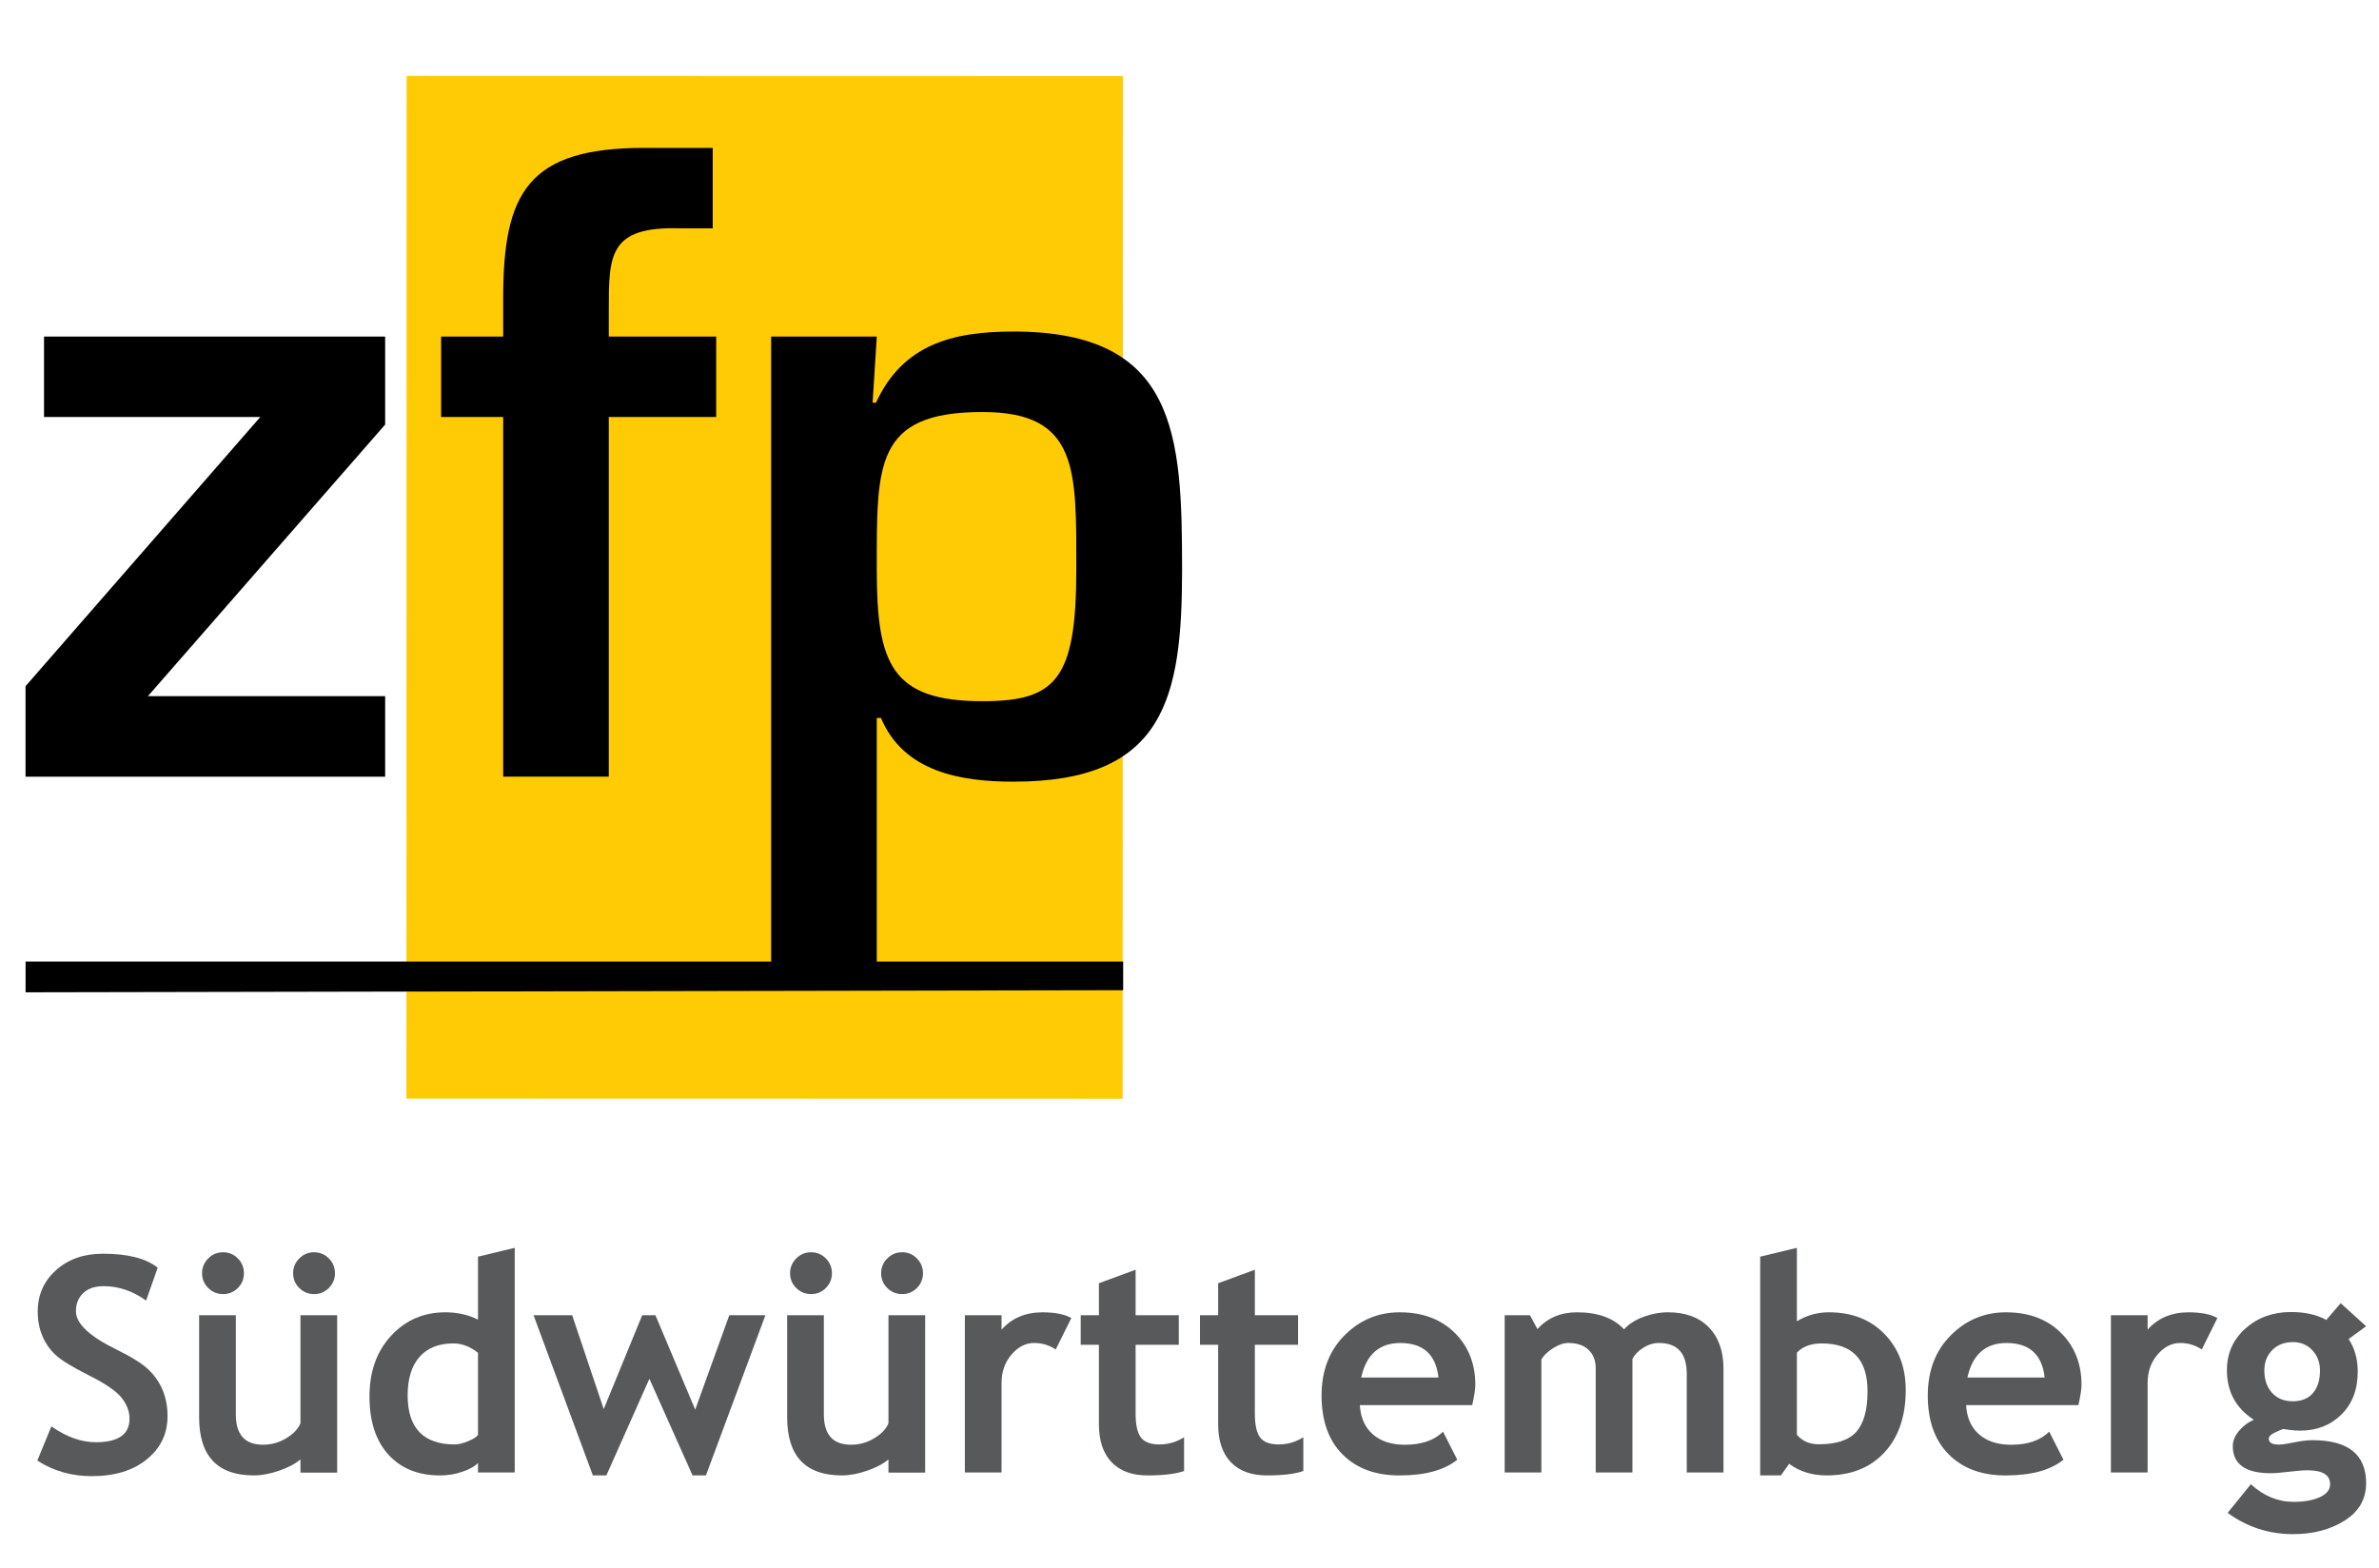 <?xml version="1.0" encoding="UTF-8" standalone="no"?>
<!DOCTYPE svg PUBLIC "-//W3C//DTD SVG 1.1//EN" "http://www.w3.org/Graphics/SVG/1.1/DTD/svg11.dtd">
<svg width="100%" height="100%" viewBox="0 0 455 300" version="1.1" xmlns="http://www.w3.org/2000/svg" xmlns:xlink="http://www.w3.org/1999/xlink" xml:space="preserve" xmlns:serif="http://www.serif.com/" style="fill-rule:evenodd;clip-rule:evenodd;stroke-linejoin:round;stroke-miterlimit:2;">
    <g transform="matrix(4.304,0.001,0.001,-4.304,77.713,210.129)">
        <rect x="0.003" y="-0.002" width="31.83" height="45.451" style="fill:rgb(255,203,5);"/>
    </g>
    <g transform="matrix(4.304,0,0,4.304,8.419,148.568)">
        <path d="M0,-19.56L0,-15.986L9.611,-15.986L-0.821,-4.022L-0.821,0L15.159,0L15.159,-3.579L4.617,-3.579L15.159,-15.65L15.159,-19.56L0,-19.56Z" style="fill-rule:nonzero;"/>
    </g>
    <g transform="matrix(4.304,0,0,4.304,136.975,112.476)">
        <path d="M0,-11.175L-4.772,-11.175L-4.772,-12.369C-4.772,-14.789 -4.772,-16.094 -1.569,-15.984L-0.153,-15.984L-0.153,-19.56L-3.206,-19.56C-8.349,-19.56 -9.465,-17.585 -9.465,-12.89L-9.465,-11.175L-12.223,-11.175L-12.223,-7.601L-9.465,-7.601L-9.465,8.385L-4.772,8.385L-4.772,-7.601L0,-7.601L0,-11.175Z" style="fill-rule:nonzero;"/>
    </g>
    <g transform="matrix(4.304,0,0,4.304,187.912,114.243)">
        <path d="M0,4.62C-4.062,4.62 -4.698,2.944 -4.698,-1.226C-4.698,-5.886 -4.809,-8.232 0,-8.232C4.28,-8.232 4.168,-5.661 4.168,-1.226C4.168,3.689 3.239,4.62 0,4.62M-4.698,-11.586L-9.392,-11.586L-9.392,16.429L-4.698,16.429L-4.698,5.367L-4.512,5.367C-3.505,7.75 -1.009,8.197 1.376,8.197C8.082,8.197 8.868,4.508 8.868,-1.226C8.868,-7.226 8.644,-11.809 1.376,-11.809C-1.382,-11.809 -3.543,-11.216 -4.734,-8.646L-4.884,-8.646L-4.698,-11.586Z" style="fill-rule:nonzero;"/>
    </g>
    <g transform="matrix(0,4.304,4.304,0,112.793,81.913)">
        <path d="M23.704,-25.07L25.07,-25.07L24.976,23.704L23.704,23.704L23.704,-25.07Z" style="fill-rule:nonzero;"/>
    </g>
    <g transform="matrix(4.304,0,0,4.304,7.135,242.797)">
        <path d="M0,8.502L0.626,6.982C1.296,7.451 1.955,7.686 2.603,7.686C3.599,7.686 4.098,7.338 4.098,6.642C4.098,6.316 3.98,6.005 3.745,5.709C3.51,5.413 3.025,5.081 2.293,4.714C1.561,4.346 1.067,4.044 0.812,3.807C0.557,3.57 0.362,3.288 0.224,2.962C0.088,2.636 0.019,2.275 0.019,1.879C0.019,1.139 0.289,0.526 0.832,0.038C1.372,-0.448 2.068,-0.692 2.917,-0.692C4.022,-0.692 4.832,-0.485 5.35,-0.072L4.835,1.389C4.239,0.963 3.609,0.75 2.949,0.75C2.557,0.75 2.254,0.853 2.038,1.06C1.823,1.266 1.716,1.535 1.716,1.866C1.716,2.414 2.322,2.984 3.536,3.575C4.175,3.888 4.637,4.177 4.92,4.44C5.203,4.703 5.418,5.01 5.566,5.36C5.714,5.71 5.787,6.101 5.787,6.531C5.787,7.306 5.481,7.943 4.87,8.443C4.259,8.944 3.44,9.194 2.414,9.194C1.522,9.194 0.717,8.963 0,8.502" style="fill:rgb(88,89,91);fill-rule:nonzero;"/>
    </g>
    <g transform="matrix(4.304,0,0,4.304,57.465,240.072)">
        <path d="M0,9.67L0,9.083C-0.231,9.278 -0.548,9.446 -0.953,9.586C-1.357,9.725 -1.729,9.794 -2.069,9.794C-3.691,9.794 -4.503,8.933 -4.503,7.21L-4.503,2.675L-2.872,2.675L-2.872,7.086C-2.872,7.982 -2.469,8.43 -1.664,8.43C-1.295,8.43 -0.951,8.335 -0.633,8.143C-0.316,7.952 -0.105,7.73 0,7.478L0,2.675L1.631,2.675L1.631,9.67L0,9.67ZM-3.44,-0.124C-3.183,-0.124 -2.964,-0.033 -2.783,0.15C-2.602,0.333 -2.512,0.552 -2.512,0.809C-2.512,1.065 -2.602,1.284 -2.783,1.465C-2.964,1.645 -3.183,1.735 -3.44,1.735C-3.696,1.735 -3.915,1.645 -4.098,1.465C-4.28,1.284 -4.373,1.065 -4.373,0.809C-4.373,0.552 -4.28,0.333 -4.098,0.15C-3.915,-0.033 -3.696,-0.124 -3.44,-0.124M0.607,-0.124C0.863,-0.124 1.081,-0.033 1.262,0.15C1.443,0.333 1.533,0.552 1.533,0.809C1.533,1.065 1.443,1.284 1.262,1.465C1.081,1.645 0.863,1.735 0.607,1.735C0.35,1.735 0.13,1.645 -0.052,1.465C-0.235,1.284 -0.326,1.065 -0.326,0.809C-0.326,0.552 -0.235,0.333 -0.052,0.15C0.13,-0.033 0.35,-0.124 0.607,-0.124" style="fill:rgb(88,89,91);fill-rule:nonzero;"/>
    </g>
    <g transform="matrix(4.304,0,0,4.304,91.421,239.257)">
        <path d="M0,9.853L0,9.429C-0.135,9.577 -0.363,9.706 -0.685,9.817C-1.006,9.928 -1.339,9.984 -1.683,9.984C-2.657,9.984 -3.424,9.675 -3.983,9.057C-4.543,8.439 -4.822,7.578 -4.822,6.473C-4.822,5.368 -4.502,4.469 -3.86,3.775C-3.218,3.081 -2.414,2.734 -1.449,2.734C-0.918,2.734 -0.435,2.843 0,3.06L0,0.261L1.632,-0.131L1.632,9.853L0,9.853ZM0,4.535C-0.348,4.257 -0.712,4.117 -1.09,4.117C-1.742,4.117 -2.245,4.316 -2.597,4.714C-2.949,5.112 -3.126,5.683 -3.126,6.427C-3.126,7.88 -2.425,8.607 -1.024,8.607C-0.867,8.607 -0.676,8.56 -0.447,8.466C-0.218,8.373 -0.07,8.278 0,8.183L0,4.535Z" style="fill:rgb(88,89,91);fill-rule:nonzero;"/>
    </g>
    <g transform="matrix(4.304,0,0,4.304,135.014,251.587)">
        <path d="M0,7.119L-0.594,7.119L-2.512,2.825L-4.424,7.119L-5.024,7.119L-7.66,0L-5.944,0L-4.542,4.17L-2.832,0L-2.244,0L-0.476,4.195L1.038,0L2.643,0L0,7.119Z" style="fill:rgb(88,89,91);fill-rule:nonzero;"/>
    </g>
    <g transform="matrix(4.304,0,0,4.304,169.924,240.072)">
        <path d="M0,9.67L0,9.083C-0.23,9.278 -0.548,9.446 -0.952,9.586C-1.356,9.725 -1.729,9.794 -2.069,9.794C-3.691,9.794 -4.502,8.933 -4.502,7.21L-4.502,2.675L-2.871,2.675L-2.871,7.086C-2.871,7.982 -2.468,8.43 -1.664,8.43C-1.294,8.43 -0.95,8.335 -0.633,8.143C-0.315,7.952 -0.104,7.73 0,7.478L0,2.675L1.631,2.675L1.631,9.67L0,9.67ZM-3.439,-0.124C-3.182,-0.124 -2.964,-0.033 -2.783,0.15C-2.602,0.333 -2.512,0.552 -2.512,0.809C-2.512,1.065 -2.602,1.284 -2.783,1.465C-2.964,1.645 -3.182,1.735 -3.439,1.735C-3.695,1.735 -3.915,1.645 -4.098,1.465C-4.28,1.284 -4.372,1.065 -4.372,0.809C-4.372,0.552 -4.28,0.333 -4.098,0.15C-3.915,-0.033 -3.695,-0.124 -3.439,-0.124M0.608,-0.124C0.864,-0.124 1.082,-0.033 1.263,0.15C1.443,0.333 1.534,0.552 1.534,0.809C1.534,1.065 1.443,1.284 1.263,1.465C1.082,1.645 0.864,1.735 0.608,1.735C0.351,1.735 0.131,1.645 -0.052,1.465C-0.235,1.284 -0.326,1.065 -0.326,0.809C-0.326,0.552 -0.235,0.333 -0.052,0.15C0.131,-0.033 0.351,-0.124 0.608,-0.124" style="fill:rgb(88,89,91);fill-rule:nonzero;"/>
    </g>
    <g transform="matrix(4.304,0,0,4.304,201.915,274.561)">
        <path d="M0,-3.817C-0.291,-4.009 -0.611,-4.105 -0.958,-4.105C-1.337,-4.105 -1.673,-3.932 -1.967,-3.589C-2.26,-3.245 -2.407,-2.826 -2.407,-2.33L-2.407,1.651L-4.038,1.651L-4.038,-5.338L-2.407,-5.338L-2.407,-4.698C-1.951,-5.211 -1.344,-5.468 -0.587,-5.468C-0.03,-5.468 0.396,-5.383 0.693,-5.213L0,-3.817Z" style="fill:rgb(88,89,91);fill-rule:nonzero;"/>
    </g>
    <g transform="matrix(4.304,0,0,4.304,210.173,267.873)">
        <path d="M0,-2.472L-0.808,-2.472L-0.808,-3.784L0,-3.784L0,-5.206L1.631,-5.807L1.631,-3.784L3.55,-3.784L3.55,-2.472L1.631,-2.472L1.631,0.588C1.631,1.089 1.711,1.442 1.866,1.649C2.024,1.855 2.298,1.958 2.689,1.958C3.081,1.958 3.446,1.852 3.785,1.639L3.785,3.14C3.407,3.27 2.867,3.335 2.167,3.335C1.47,3.335 0.936,3.138 0.562,2.745C0.188,2.351 0,1.791 0,1.065L0,-2.472Z" style="fill:rgb(88,89,91);fill-rule:nonzero;"/>
    </g>
    <g transform="matrix(4.304,0,0,4.304,232.98,267.873)">
        <path d="M0,-2.472L-0.808,-2.472L-0.808,-3.784L0,-3.784L0,-5.206L1.631,-5.807L1.631,-3.784L3.55,-3.784L3.55,-2.472L1.631,-2.472L1.631,0.588C1.631,1.089 1.711,1.442 1.866,1.649C2.024,1.855 2.298,1.958 2.689,1.958C3.081,1.958 3.446,1.852 3.785,1.639L3.785,3.14C3.407,3.27 2.867,3.335 2.167,3.335C1.47,3.335 0.936,3.138 0.562,2.745C0.188,2.351 0,1.791 0,1.065L0,-2.472Z" style="fill:rgb(88,89,91);fill-rule:nonzero;"/>
    </g>
    <g transform="matrix(4.304,0,0,4.304,281.573,264.48)">
        <path d="M0,0.998L-4.993,0.998C-4.962,1.555 -4.77,1.988 -4.418,2.296C-4.065,2.606 -3.591,2.76 -2.995,2.76C-2.251,2.76 -1.686,2.566 -1.298,2.179L-0.665,3.425C-1.24,3.891 -2.098,4.124 -3.237,4.124C-4.303,4.124 -5.146,3.811 -5.765,3.187C-6.385,2.563 -6.695,1.692 -6.695,0.574C-6.695,-0.527 -6.354,-1.418 -5.675,-2.102C-4.993,-2.785 -4.176,-3.126 -3.224,-3.126C-2.21,-3.126 -1.397,-2.824 -0.783,-2.219C-0.17,-1.614 0.137,-0.844 0.137,0.091C0.137,0.291 0.09,0.593 0,0.998M-4.933,-0.229L-1.501,-0.229C-1.615,-1.251 -2.18,-1.762 -3.197,-1.762C-4.128,-1.762 -4.707,-1.251 -4.933,-0.229" style="fill:rgb(88,89,91);fill-rule:nonzero;"/>
    </g>
    <g transform="matrix(4.304,0,0,4.304,322.605,251.025)">
        <path d="M0,7.119L0,2.741C0,1.823 -0.411,1.363 -1.233,1.363C-1.477,1.363 -1.712,1.435 -1.938,1.579C-2.164,1.722 -2.323,1.888 -2.414,2.075L-2.414,7.119L-4.046,7.119L-4.046,2.486C-4.046,2.142 -4.152,1.869 -4.365,1.667C-4.578,1.465 -4.878,1.363 -5.266,1.363C-5.47,1.363 -5.694,1.44 -5.934,1.592C-6.177,1.745 -6.352,1.912 -6.46,2.094L-6.46,7.119L-8.091,7.119L-8.091,0.13L-6.968,0.13L-6.636,0.744C-6.184,0.248 -5.599,0 -4.881,0C-3.954,0 -3.256,0.252 -2.786,0.757C-2.581,0.526 -2.297,0.343 -1.931,0.205C-1.566,0.068 -1.2,0 -0.834,0C-0.057,0 0.549,0.223 0.983,0.669C1.415,1.115 1.632,1.727 1.632,2.505L1.632,7.119L0,7.119Z" style="fill:rgb(88,89,91);fill-rule:nonzero;"/>
    </g>
    <g transform="matrix(4.304,0,0,4.304,342.181,240.913)">
        <path d="M0,9.083L-0.365,9.599L-1.285,9.599L-1.285,-0.124L0.346,-0.516L0.346,2.747C0.781,2.482 1.255,2.349 1.769,2.349C2.791,2.349 3.616,2.672 4.242,3.318C4.868,3.964 5.182,4.792 5.182,5.801C5.182,6.971 4.865,7.897 4.235,8.578C3.604,9.258 2.75,9.599 1.67,9.599C1.023,9.599 0.466,9.427 0,9.083M0.346,4.144L0.346,7.791C0.585,8.074 0.909,8.215 1.318,8.215C2.106,8.215 2.664,8.028 2.992,7.654C3.321,7.28 3.485,6.682 3.485,5.86C3.485,4.441 2.806,3.733 1.449,3.733C0.967,3.733 0.598,3.87 0.346,4.144" style="fill:rgb(88,89,91);fill-rule:nonzero;"/>
    </g>
    <g transform="matrix(4.304,0,0,4.304,397.512,264.48)">
        <path d="M0,0.998L-4.991,0.998C-4.96,1.555 -4.77,1.988 -4.417,2.296C-4.065,2.606 -3.59,2.76 -2.995,2.76C-2.25,2.76 -1.685,2.566 -1.298,2.179L-0.666,3.425C-1.239,3.891 -2.096,4.124 -3.236,4.124C-4.302,4.124 -5.145,3.811 -5.765,3.187C-6.384,2.563 -6.694,1.692 -6.694,0.574C-6.694,-0.527 -6.354,-1.418 -5.673,-2.102C-4.993,-2.785 -4.175,-3.126 -3.222,-3.126C-2.21,-3.126 -1.396,-2.824 -0.783,-2.219C-0.169,-1.614 0.137,-0.844 0.137,0.091C0.137,0.291 0.092,0.593 0,0.998M-4.933,-0.229L-1.501,-0.229C-1.613,-1.251 -2.179,-1.762 -3.197,-1.762C-4.128,-1.762 -4.706,-1.251 -4.933,-0.229" style="fill:rgb(88,89,91);fill-rule:nonzero;"/>
    </g>
    <g transform="matrix(4.304,0,0,4.304,421.105,274.561)">
        <path d="M0,-3.817C-0.291,-4.009 -0.611,-4.105 -0.958,-4.105C-1.337,-4.105 -1.673,-3.932 -1.968,-3.589C-2.26,-3.245 -2.407,-2.826 -2.407,-2.33L-2.407,1.651L-4.038,1.651L-4.038,-5.338L-2.407,-5.338L-2.407,-4.698C-1.951,-5.211 -1.344,-5.468 -0.587,-5.468C-0.03,-5.468 0.396,-5.383 0.693,-5.213L0,-3.817Z" style="fill:rgb(88,89,91);fill-rule:nonzero;"/>
    </g>
    <g transform="matrix(4.304,0,0,4.304,426.051,253.355)">
        <path d="M0,8.372L1.031,7.1C1.601,7.622 2.236,7.883 2.936,7.883C3.406,7.883 3.793,7.813 4.098,7.674C4.402,7.535 4.554,7.343 4.554,7.1C4.554,6.686 4.218,6.48 3.543,6.48C3.361,6.48 3.089,6.502 2.728,6.545C2.366,6.588 2.095,6.61 1.912,6.61C0.789,6.61 0.229,6.208 0.229,5.403C0.229,5.173 0.322,4.947 0.509,4.725C0.695,4.503 0.914,4.339 1.162,4.235C0.365,3.717 -0.032,2.984 -0.032,2.036C-0.032,1.288 0.241,0.669 0.789,0.18C1.337,-0.31 2.012,-0.554 2.813,-0.554C3.438,-0.554 3.963,-0.437 4.384,-0.202L5.024,-0.946L6.153,0.078L5.377,0.646C5.646,1.055 5.781,1.538 5.781,2.095C5.781,2.891 5.539,3.527 5.053,4.004C4.569,4.48 3.956,4.718 3.217,4.718C3.099,4.718 2.943,4.707 2.747,4.685L2.48,4.646C2.449,4.646 2.333,4.693 2.13,4.787C1.928,4.88 1.827,4.977 1.827,5.077C1.827,5.251 1.977,5.338 2.278,5.338C2.411,5.338 2.638,5.305 2.956,5.24C3.274,5.175 3.545,5.142 3.771,5.142C5.359,5.142 6.153,5.779 6.153,7.054C6.153,7.759 5.835,8.312 5.201,8.715C4.565,9.117 3.8,9.318 2.903,9.318C1.833,9.318 0.865,9.003 0,8.372M1.631,2.043C1.631,2.456 1.746,2.787 1.974,3.038C2.202,3.288 2.51,3.413 2.897,3.413C3.285,3.413 3.582,3.291 3.791,3.047C4,2.804 4.104,2.469 4.104,2.043C4.104,1.69 3.992,1.392 3.768,1.149C3.544,0.905 3.254,0.783 2.897,0.783C2.524,0.783 2.218,0.901 1.984,1.135C1.749,1.371 1.631,1.673 1.631,2.043" style="fill:rgb(88,89,91);fill-rule:nonzero;"/>
    </g>
</svg>
